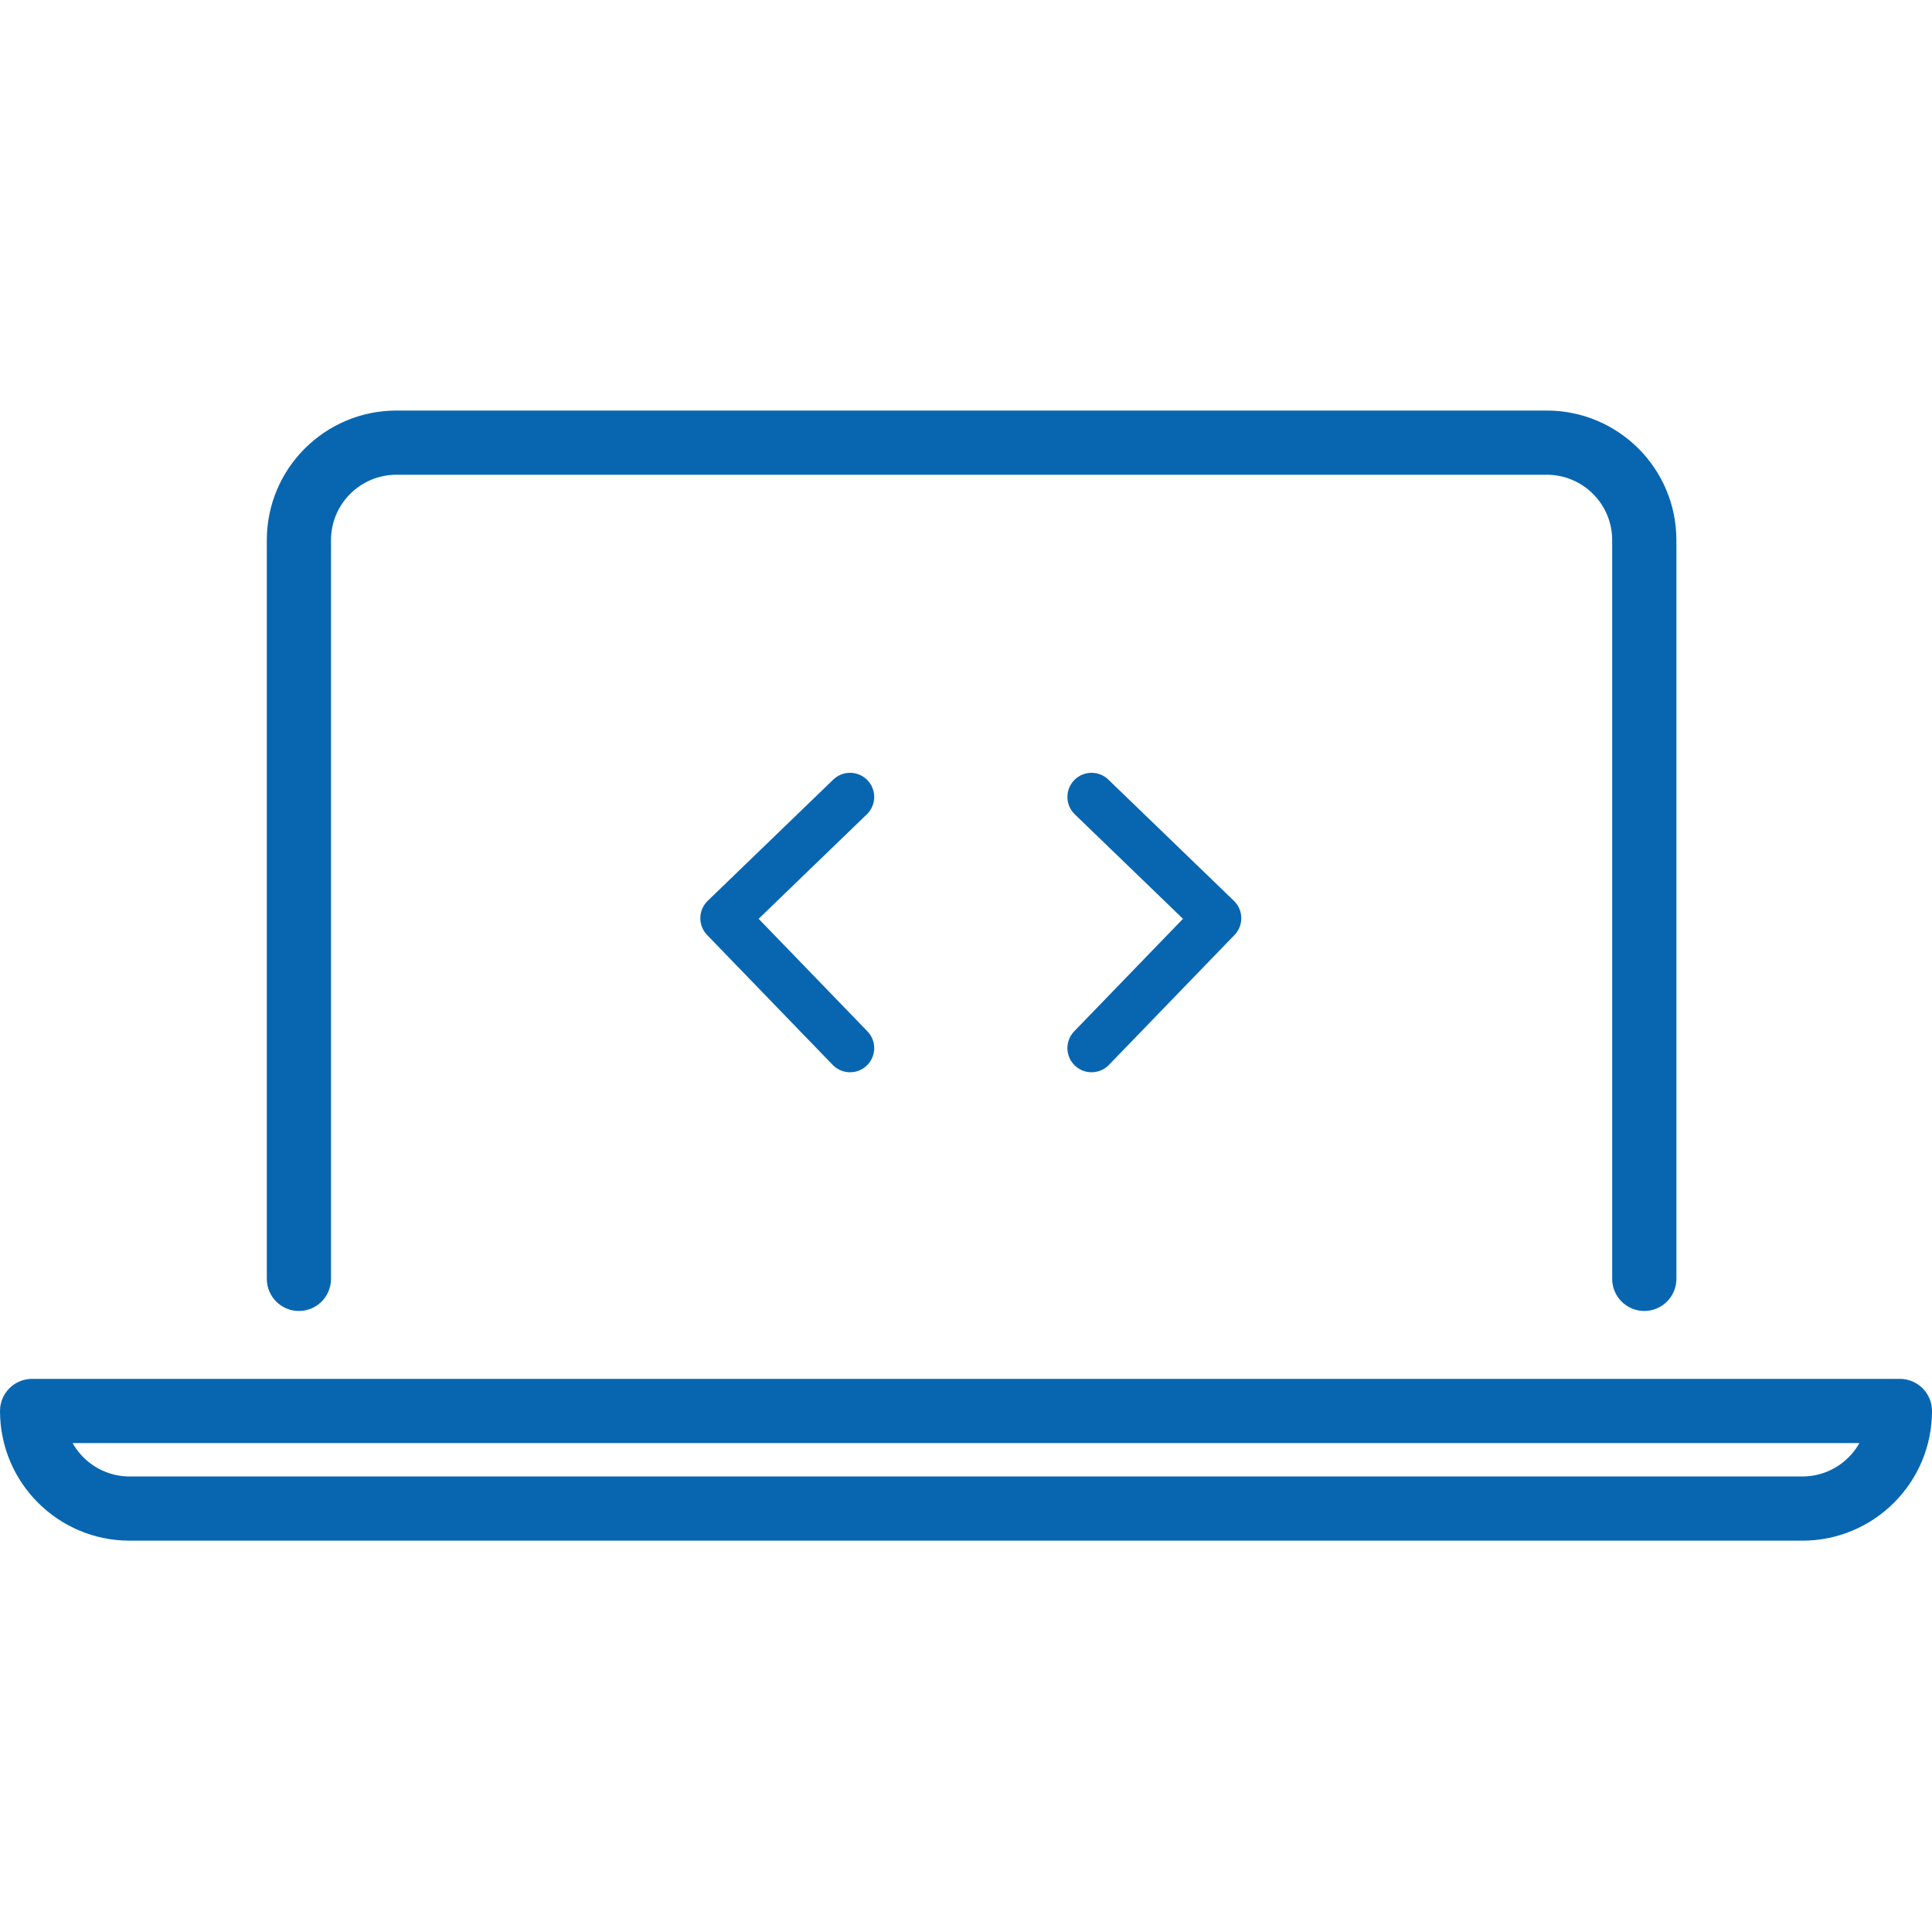 <svg width="80" height="80" viewBox="0 0 80 80" fill="none" xmlns="http://www.w3.org/2000/svg">
<path d="M45.199 33L50.399 38.021L45.199 43.4" stroke="#0866B1" stroke-width="2" stroke-miterlimit="3.864" stroke-linecap="round" stroke-linejoin="round"/>
<path d="M35.199 33L29.999 38.021L35.199 43.4" stroke="#0866B1" stroke-width="2" stroke-miterlimit="3.864" stroke-linecap="round" stroke-linejoin="round"/>
<path d="M1.329 57.096C0.595 57.096 0 57.691 0 58.425C0 59.159 0.595 59.754 1.329 59.754H78.671C79.404 59.754 80 59.159 80 58.425C80 57.691 79.404 57.096 78.671 57.096H1.329ZM1.329 57.096C0.595 57.096 0 57.691 0 58.425C0 61.392 2.404 63.796 5.371 63.796H74.629C77.594 63.796 80 61.392 80 58.425C80 57.691 79.404 57.096 78.671 57.096C77.937 57.096 77.342 57.691 77.342 58.425C77.342 59.923 76.127 61.138 74.629 61.138H5.371C3.873 61.138 2.658 59.923 2.658 58.425C2.658 57.691 2.063 57.096 1.329 57.096ZM16.419 17C13.454 17 11.048 19.401 11.048 22.367V52.955C11.048 53.689 11.643 54.285 12.377 54.285C13.111 54.285 13.706 53.689 13.706 52.955V22.367C13.706 20.869 14.921 19.658 16.419 19.658H64.045C65.543 19.658 66.757 20.869 66.757 22.367V52.955C66.757 53.689 67.353 54.285 68.087 54.285C68.82 54.285 69.416 53.689 69.416 52.955V22.367C69.416 19.401 67.011 17 64.045 17H16.419Z" fill="#0866B1"/>
</svg>
